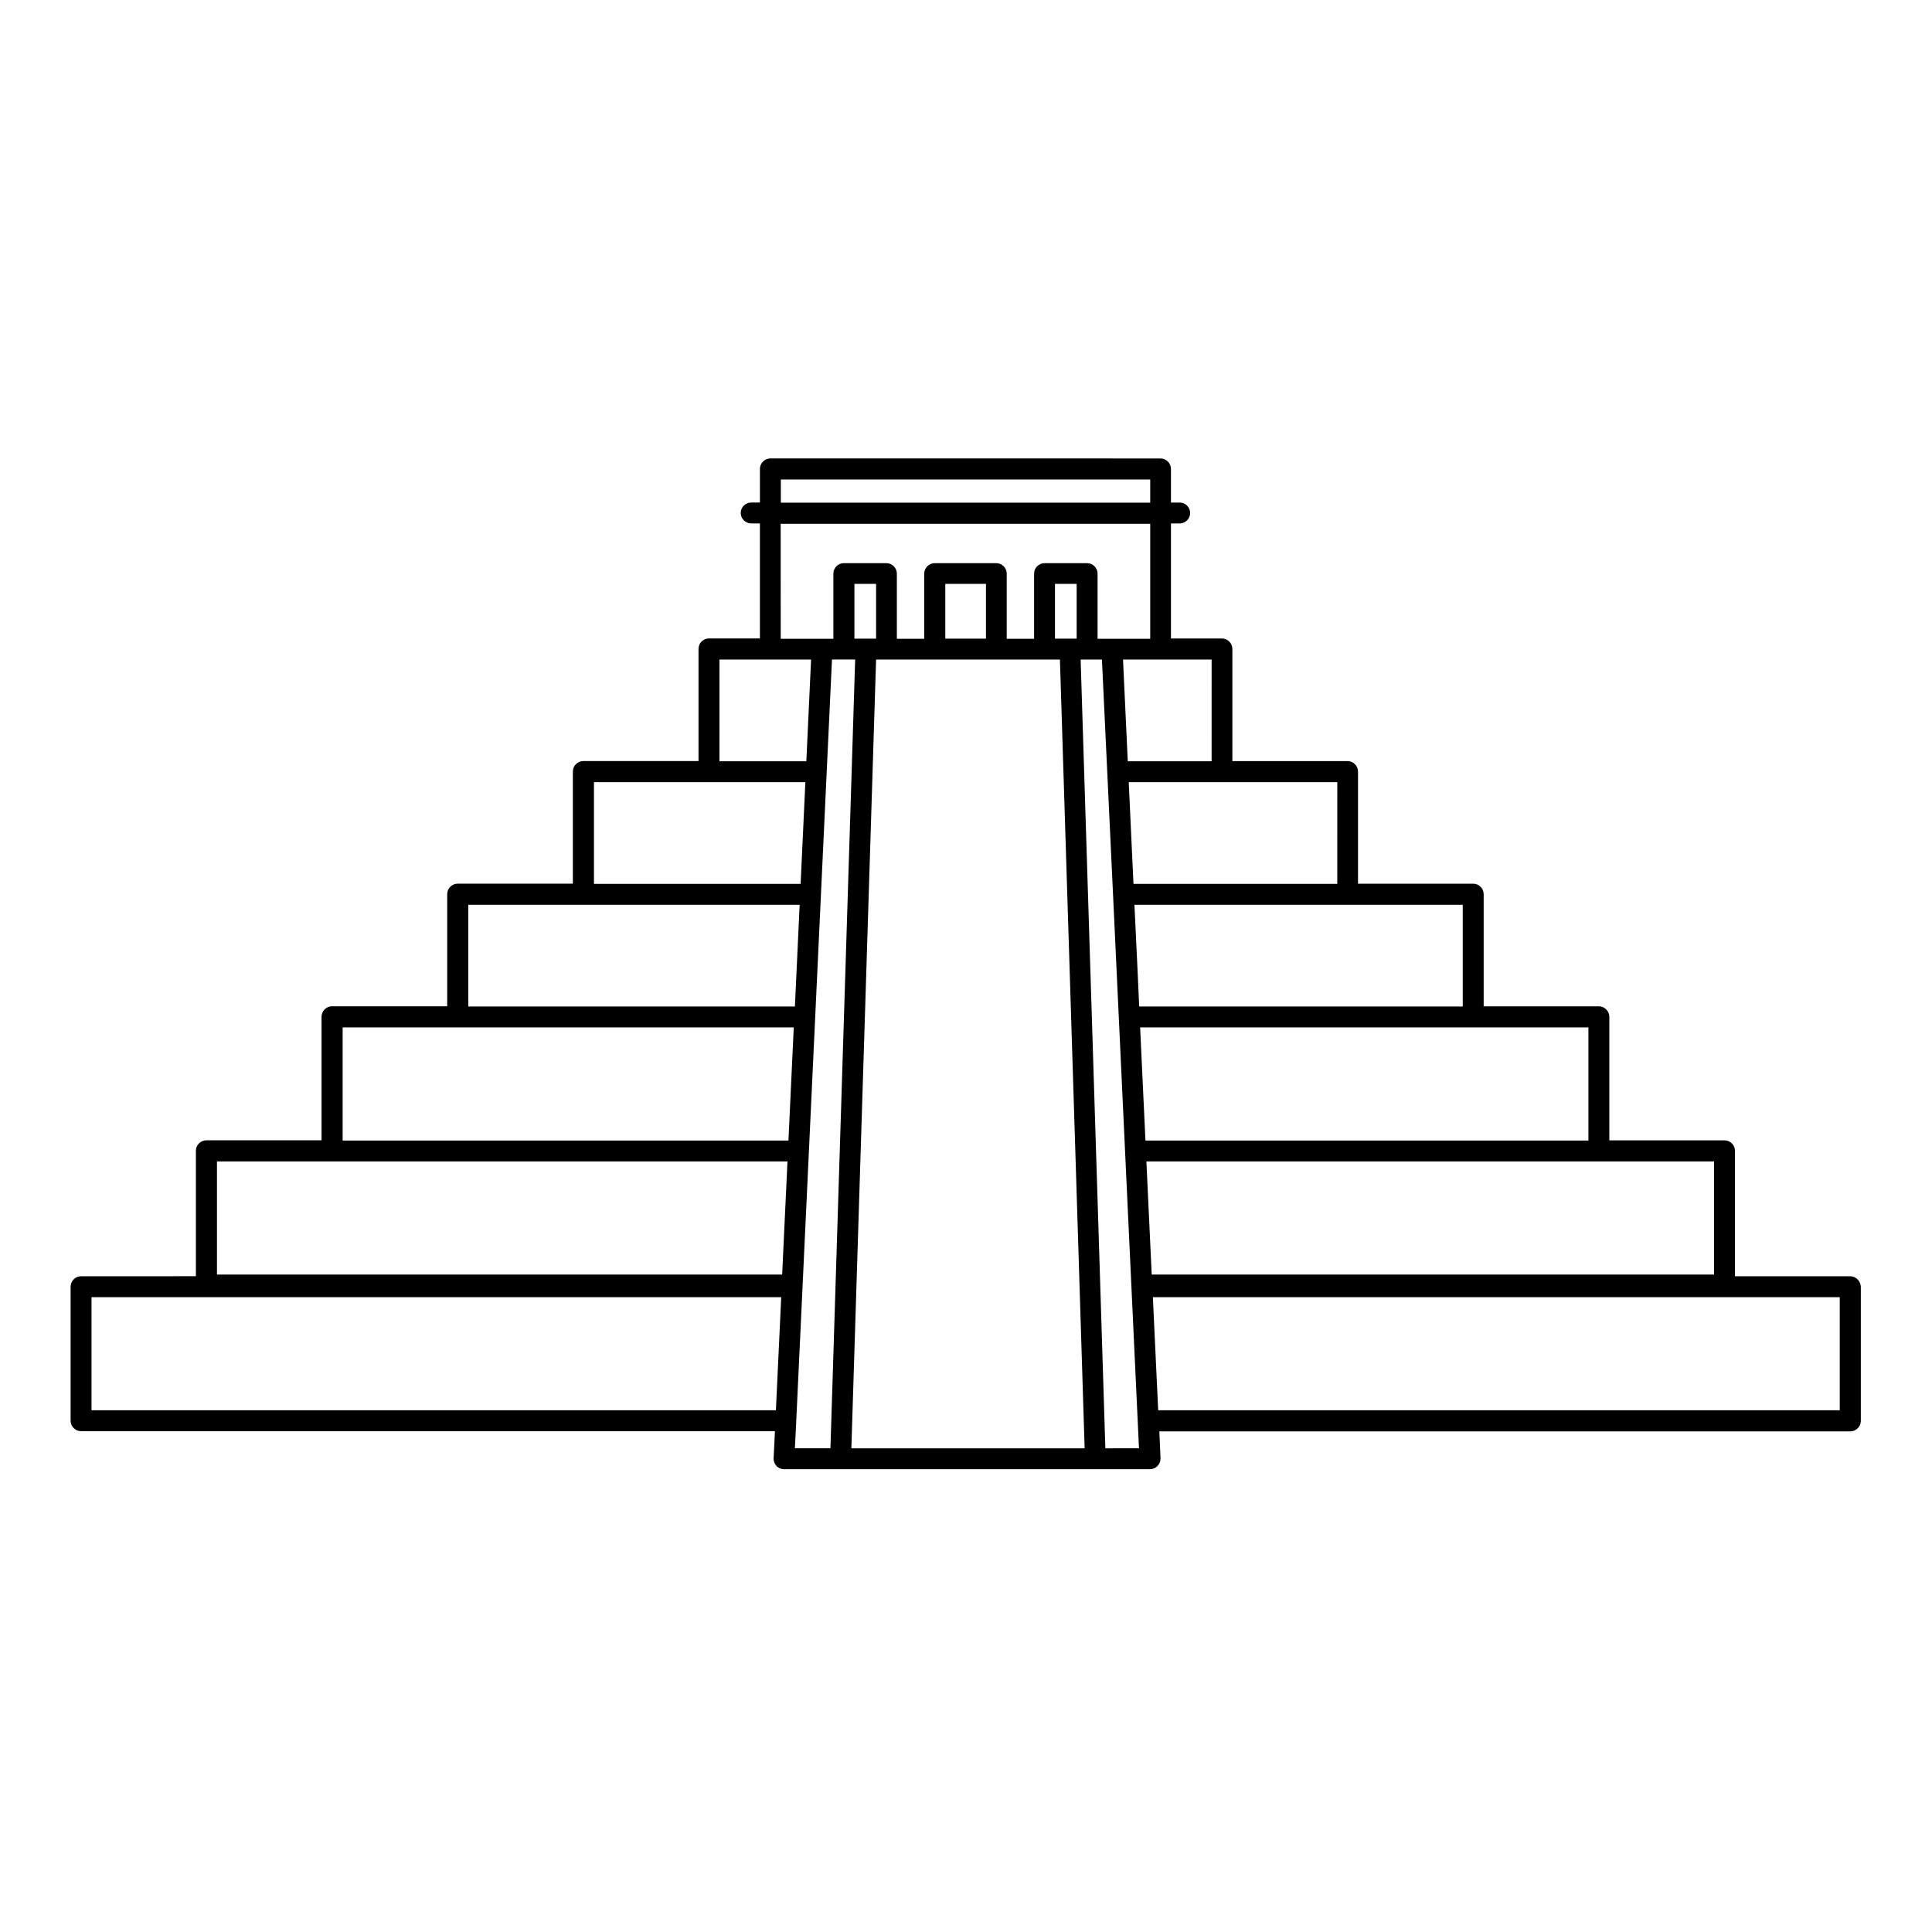 <?xml version="1.0" encoding="UTF-8"?>
<!-- Uploaded to: ICON Repo, www.iconrepo.com, Generator: ICON Repo Mixer Tools -->
<svg fill="#000000" width="800px" height="800px" version="1.1" viewBox="144 144 512 512" xmlns="http://www.w3.org/2000/svg">
 <path d="m634.32 482.22h-30.531v-33.25c0-1.512-1.258-2.769-2.769-2.769h-30.531v-32.746c0-1.512-1.258-2.769-2.769-2.769h-30.531v-29.727c0-1.512-1.258-2.769-2.769-2.769h-30.531v-29.727c0-1.512-1.258-2.769-2.769-2.769h-30.531v-29.727c0-1.512-1.258-2.769-2.769-2.769h-13.504v-30.48h2.316c1.512 0 2.769-1.258 2.769-2.769 0-1.512-1.258-2.769-2.769-2.769h-2.316v-8.918c0-1.512-1.258-2.769-2.769-2.769l-103.39-0.008c-1.512 0-2.769 1.258-2.769 2.769v8.918h-2.32c-1.512 0-2.769 1.258-2.769 2.769s1.258 2.769 2.769 2.769h2.316v30.48h-13.504c-1.512 0-2.769 1.258-2.769 2.769v29.727h-30.531c-1.512 0-2.769 1.258-2.769 2.769v29.727h-30.531c-1.512 0-2.769 1.258-2.769 2.769v29.727h-30.531c-1.512 0-2.769 1.258-2.769 2.769v32.746h-30.531c-1.512 0-2.769 1.258-2.769 2.769v33.25l-30.43 0.008c-1.512 0-2.769 1.258-2.769 2.769v35.52c0 1.512 1.258 2.769 2.769 2.769h183.89l-0.352 7.152c-0.051 0.754 0.25 1.512 0.754 2.066 0.504 0.555 1.258 0.855 2.016 0.855h96.984c1.512 0 2.769-1.258 2.769-2.769v-0.352l-0.301-6.902h183.13c1.512 0 2.769-1.258 2.769-2.769v-35.52c-0.051-1.559-1.309-2.82-2.82-2.82zm-36.074-0.453h-149.03l-1.41-29.977h150.44zm-33.301-35.516h-117.39l-1.41-29.977h118.8zm-33.25-35.52h-85.801l-0.402-9.02-0.855-17.938h87.008v26.957zm-33.305-32.496h-54.008l-1.258-26.953h55.27zm-33.301-32.496h-22.219l-0.855-18.289-0.402-8.664h23.48zm-114.16-74.664h97.891v6.144h-97.891zm0 11.738h97.891v30.48h-13.953v-17.281c0-1.512-1.258-2.769-2.769-2.769h-11.285c-1.512 0-2.769 1.258-2.769 2.769v17.281h-7.254v-17.281c0-1.512-1.258-2.769-2.769-2.769h-16.324c-1.512 0-2.769 1.258-2.769 2.769v17.281h-7.254v-17.281c0-1.512-1.258-2.769-2.769-2.769h-11.285c-1.512 0-2.769 1.258-2.769 2.769v17.281h-13.957l-0.008-30.48zm25.242 30.43h-5.742v-14.508h5.742zm2.769 5.543h45.949l6.551 209.03h-61.82l6.551-209.03zm26.352-5.543h-10.781v-14.508h10.781zm18.289 0v-14.508h5.742v14.508zm-88.922 5.543h24.285l-1.258 26.953h-23.023zm-33.254 32.496h56.023l-1.258 26.953h-54.766zm-33.301 32.496h87.812l-1.258 26.953h-86.555zm-33.301 32.496h119.55l-1.41 29.977h-118.14zm-33.305 35.516h151.19l-1.41 29.977h-149.78zm-33.25 65.949v-29.977h182.78l-0.301 6.449-1.109 23.527zm186.76 2.922 9.473-201.88h6.144l-6.551 209.03h-9.422zm81.922 7.156-6.551-209.03h5.644l2.922 61.816 6.898 147.21zm194.62-10.078h-180.62l-1.41-29.977h182.03z"/>
</svg>
